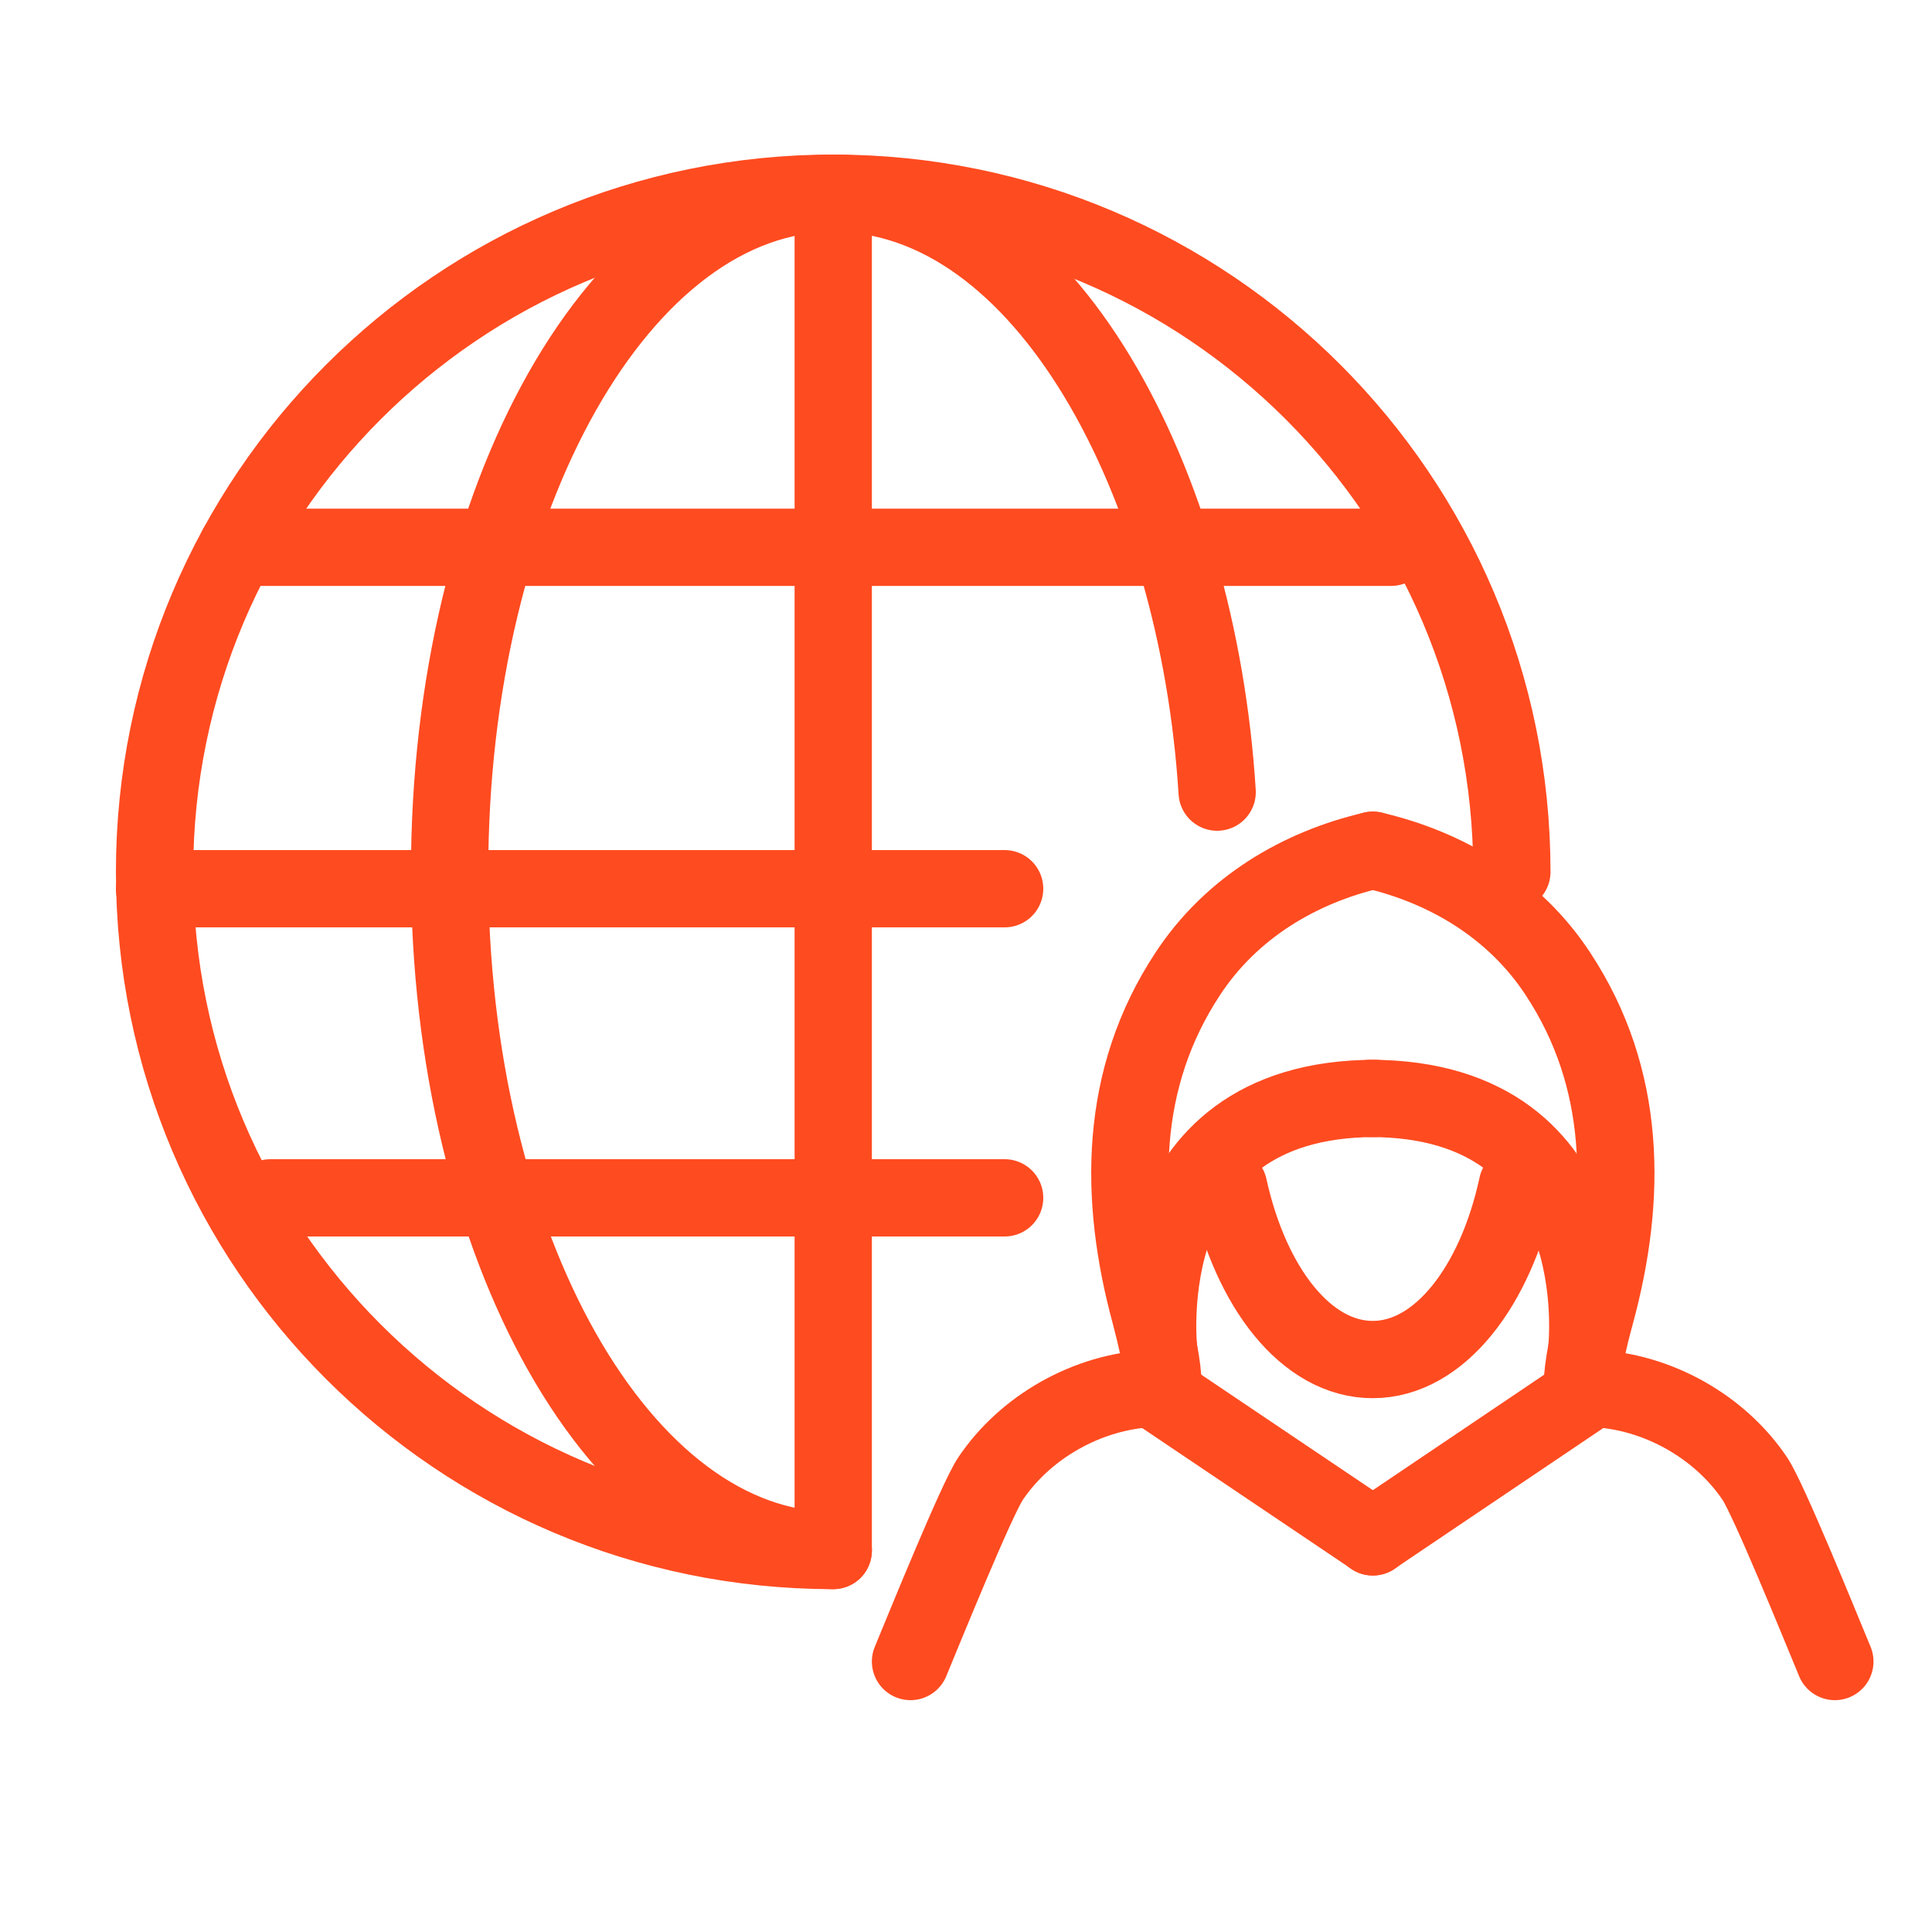 <svg width="50" height="50" viewBox="0 0 50 50" fill="none" xmlns="http://www.w3.org/2000/svg">
<g clip-path="url(#clip0_2177_17087)">
<path d="M21.564 5V40.127" stroke="#FF4B20" stroke-width="2" stroke-linejoin="round"/>
<path d="M26 23H4" stroke="#FF4B20" stroke-width="2" stroke-linecap="round" stroke-linejoin="round"/>
<path d="M26 31L7 31" stroke="#FF4B20" stroke-width="2" stroke-linecap="round" stroke-linejoin="round"/>
<path d="M6.138 14.164H36" stroke="#FF4B20" stroke-width="2" stroke-linecap="round" stroke-linejoin="round"/>
<path d="M39.127 22.564C39.127 12.866 31.262 5 21.564 5C11.866 5 4 12.866 4 22.564C4 32.262 11.866 40.127 21.564 40.127" stroke="#FF4B20" stroke-width="2" stroke-linecap="round" stroke-linejoin="round"/>
<path d="M31.5 20.5C31 12.5 27.047 5 21.564 5C16.081 5 11.636 12.866 11.636 22.564C11.636 32.262 16.081 40.127 21.564 40.127" stroke="#FF4B20" stroke-width="2" stroke-linecap="round" stroke-linejoin="round"/>
<path d="M39.269 30.681C38.703 33.314 37.237 35.185 35.526 35.185C33.816 35.185 32.37 33.334 31.798 30.723" stroke="#FF4B20" stroke-width="2" stroke-linecap="round" stroke-linejoin="round"/>
<path d="M29.828 35.933L35.533 39.774" stroke="#FF4B20" stroke-width="2" stroke-linecap="round" stroke-linejoin="round"/>
<path d="M29.828 35.933C28.138 36.003 26.525 36.939 25.631 38.273C25.268 38.824 23.969 42.022 23.564 43" stroke="#FF4B20" stroke-width="2" stroke-linecap="round" stroke-linejoin="round"/>
<path d="M41.224 35.933L35.526 39.774" stroke="#FF4B20" stroke-width="2" stroke-linecap="round" stroke-linejoin="round"/>
<path d="M41.223 35.933C42.912 36.003 44.525 36.939 45.419 38.273C45.782 38.824 47.081 42.022 47.486 43" stroke="#FF4B20" stroke-width="2" stroke-linecap="round" stroke-linejoin="round"/>
<path d="M30.106 35.934C30.092 35.292 29.932 34.642 29.771 34.021C28.94 30.976 28.961 27.904 30.735 25.209C31.859 23.491 33.632 22.444 35.532 22.004" stroke="#FF4B20" stroke-width="2" stroke-linecap="round" stroke-linejoin="round"/>
<path d="M29.989 34.948C29.982 34.892 29.249 28.427 35.589 28.427" stroke="#FF4B20" stroke-width="2" stroke-linecap="round" stroke-linejoin="round"/>
<path d="M40.944 35.934C40.959 35.292 41.119 34.642 41.287 34.021C42.118 30.976 42.097 27.904 40.323 25.209C39.199 23.491 37.432 22.444 35.526 22.004" stroke="#FF4B20" stroke-width="2" stroke-linecap="round" stroke-linejoin="round"/>
<path d="M41.063 34.948C41.07 34.892 41.796 28.427 35.463 28.427" stroke="#FF4B20" stroke-width="2" stroke-linecap="round" stroke-linejoin="round"/>
</g>
<defs>
<clipPath id="clip0_2177_17087">
<rect width="50" height="50" fill="white"/>
</clipPath>
</defs>
</svg>
